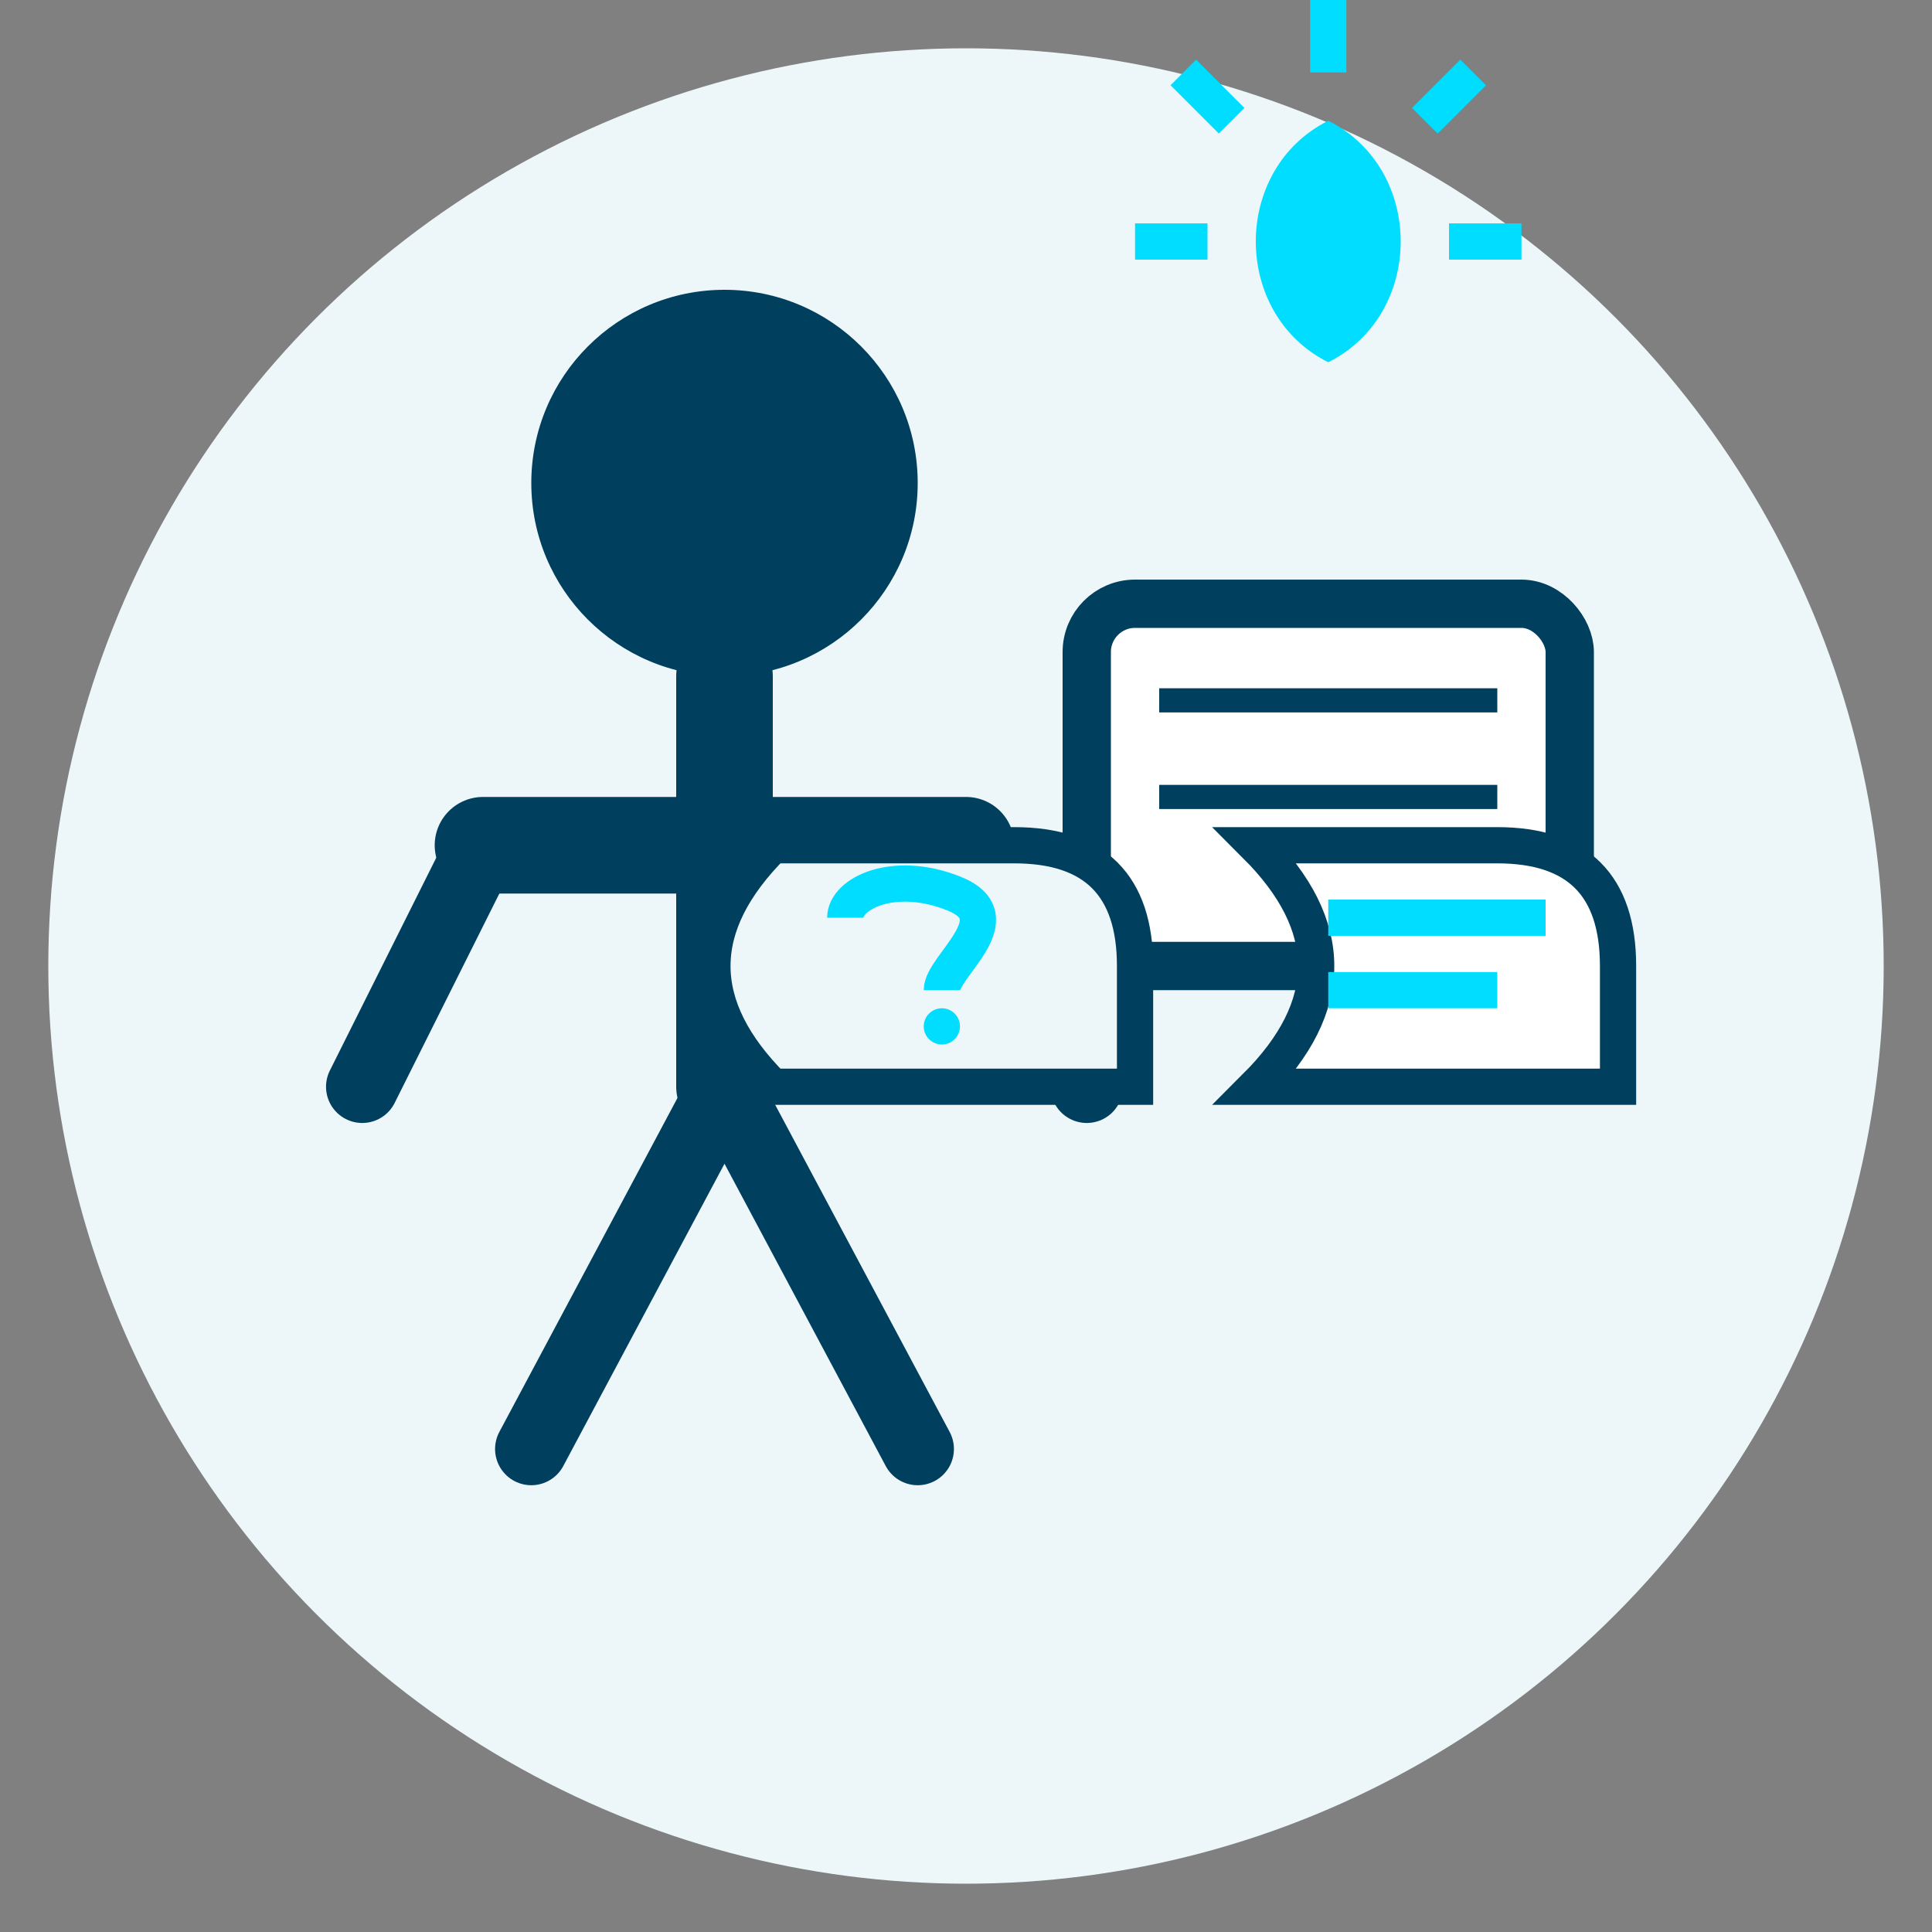 <?xml version="1.0" encoding="UTF-8"?>
<svg xmlns="http://www.w3.org/2000/svg" viewBox="0 0 80 80" width="80" height="80">
  <rect x="0" y="0" width="80" height="80" fill="#808080" stroke="none"/>
  <defs>
    <linearGradient id="icon-gradient" x1="0%" y1="0%" x2="100%" y2="100%">
      <stop offset="0%" stop-color="#00ddff" />
      <stop offset="100%" stop-color="#003f5e" />
    </linearGradient>
  </defs>
  
  <!-- Background circle -->
  <circle cx="40" cy="40" r="38" fill="#edf7f9" />
  
  <!-- Consultation and expertise icon -->
  
  <!-- Person silhouette (expert) -->
  <g transform="translate(30, 35)">
    <!-- Head -->
    <circle cx="0" cy="-15" r="8" fill="#003f5e" />
    
    <!-- Body -->
    <path d="M0,-7 L0,10 M-10,0 L10,0" stroke="#003f5e" stroke-width="4" stroke-linecap="round" />
    
    <!-- Arms -->
    <path d="M-10,0 L-15,10 M10,0 L15,10" stroke="#003f5e" stroke-width="3" stroke-linecap="round" />
    
    <!-- Legs -->
    <path d="M0,10 L-8,25 M0,10 L8,25" stroke="#003f5e" stroke-width="3" stroke-linecap="round" />
  </g>
  
  <!-- Air conditioner unit (smaller, as being discussed) -->
  <rect x="45" y="25" width="20" height="15" rx="2" ry="2" fill="white" stroke="#003f5e" stroke-width="2" />
  
  <!-- AC vents -->
  <line x1="48" y1="29" x2="62" y2="29" stroke="#003f5e" stroke-width="1" />
  <line x1="48" y1="33" x2="62" y2="33" stroke="#003f5e" stroke-width="1" />
  
  <!-- Idea/solution lightbulb -->
  <g transform="translate(55, 15)">
    <!-- Bulb -->
    <path d="M0,0 C-4,-2 -4,-8 0,-10 C4,-8 4,-2 0,0 Z" fill="#00ddff" />
    
    <!-- Light rays -->
    <line x1="0" y1="-12" x2="0" y2="-15" stroke="#00ddff" stroke-width="1.5" />
    <line x1="4" y1="-10" x2="6" y2="-12" stroke="#00ddff" stroke-width="1.5" />
    <line x1="-4" y1="-10" x2="-6" y2="-12" stroke="#00ddff" stroke-width="1.5" />
    <line x1="5" y1="-5" x2="8" y2="-5" stroke="#00ddff" stroke-width="1.5" />
    <line x1="-5" y1="-5" x2="-8" y2="-5" stroke="#00ddff" stroke-width="1.5" />
  </g>
  
  <!-- Consultation speech bubbles -->
  <g transform="translate(47, 45)">
    <!-- Speech bubble from person -->
    <path d="M-15,0 Q-20,-5 -15,-10 L-5,-10 Q0,-10 0,-5 L0,0 Z" fill="#edf7f9" stroke="#003f5e" stroke-width="1.5" />
    
    <!-- Question mark in speech bubble -->
    <path d="M-12,-7 C-12,-8 -10,-9 -7.5,-8 C-5,-7 -8,-5 -8,-4" stroke="#00ddff" stroke-width="1.5" fill="none" />
    <circle cx="-8" cy="-2.5" r="0.75" fill="#00ddff" />
    
    <!-- Speech bubble from expert -->
    <path d="M5,0 Q10,-5 5,-10 L15,-10 Q20,-10 20,-5 L20,0 Z" fill="white" stroke="#003f5e" stroke-width="1.5" />
    
    <!-- Response lines in speech bubble -->
    <line x1="8" y1="-7" x2="17" y2="-7" stroke="#00ddff" stroke-width="1.5" />
    <line x1="8" y1="-4" x2="15" y2="-4" stroke="#00ddff" stroke-width="1.5" />
  </g>
</svg>